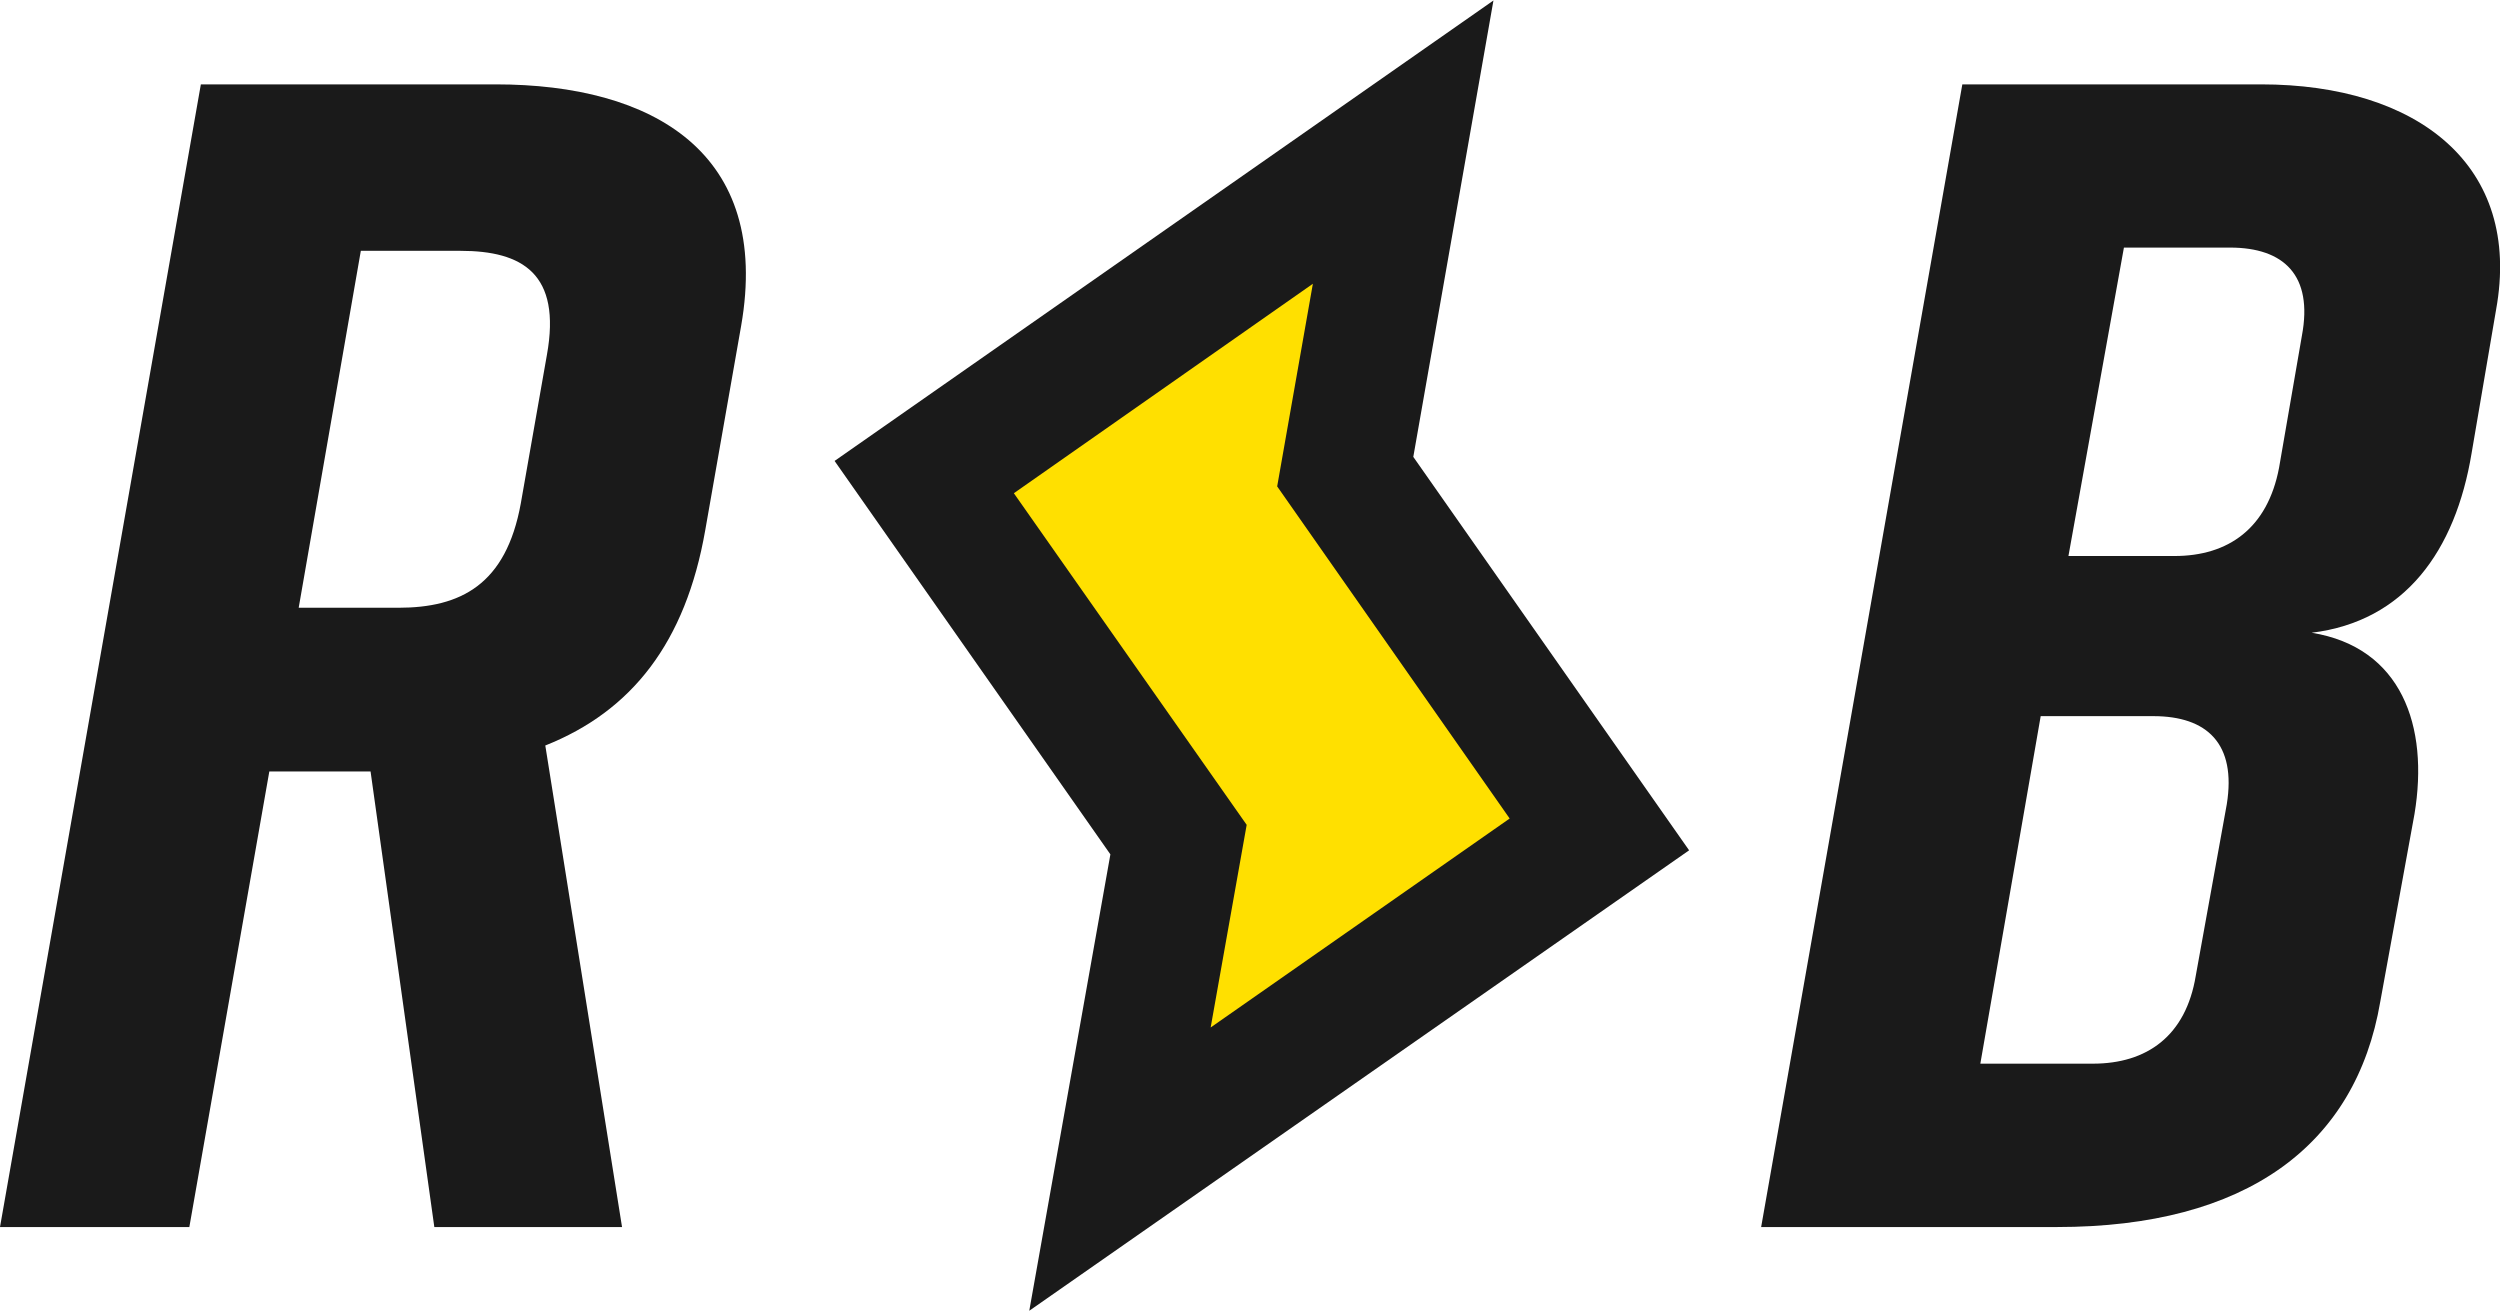 <svg id="Layer_1" data-name="Layer 1" xmlns="http://www.w3.org/2000/svg" viewBox="0 0 154.09 80.82"><defs><style>.cls-1{fill:#1a1a1a;}.cls-2{fill:#ffe000;}</style></defs><title>RaspiBlitz_Logo_Condensed</title><path class="cls-1" d="M214.93,105.59c5.54.9,7.24,5.74,6.34,11.17l-2.11,11.57c-1.51,8.86-8.25,13.89-19.93,13.89H181L193.4,71.79h18.41c9.66,0,16.1,5,14.49,13.88l-1.51,8.85C223.79,100.56,220.67,104.89,214.93,105.59Zm-9.76,5.14h-6.94l-3.72,21.42h6.94c3.32,0,5.73-1.7,6.34-5.43l1.91-10.56C210.3,112.43,208.49,110.73,205.17,110.73Zm-5.23-9.87h6.54c3.32,0,5.73-1.71,6.44-5.43l1.41-8.15c.7-3.72-1.11-5.43-4.43-5.43h-6.54Z" transform="translate(-72.45 -66.59)"/><path class="cls-1" d="M118.13,86.68l-2.21,12.58c-1.21,6.94-4.53,11.16-9.86,13.28l4.73,29.68H99.22l-3.93-28.08H89.05l-4.93,28.08H72.45L84.83,71.79H103C112.7,71.79,120,76,118.13,86.68Zm-17.3-4.63H94.69l-3.83,22H97c3.83,0,6.64-1.41,7.55-6.43l1.61-9.16C107.06,83.46,104.65,82.05,100.83,82.05Z" transform="translate(-72.45 -66.59)"/><path class="cls-1" d="M176.56,119l-17-24.25,4.94-28.13L123.89,95l17,24.25-5,28.13Z" transform="translate(-72.45 -66.59)"/><polygon class="cls-2" points="76.84 50.84 62.49 30.4 80.92 17.49 78.72 29.98 93.05 50.45 74.62 63.33 76.84 50.84"/></svg>